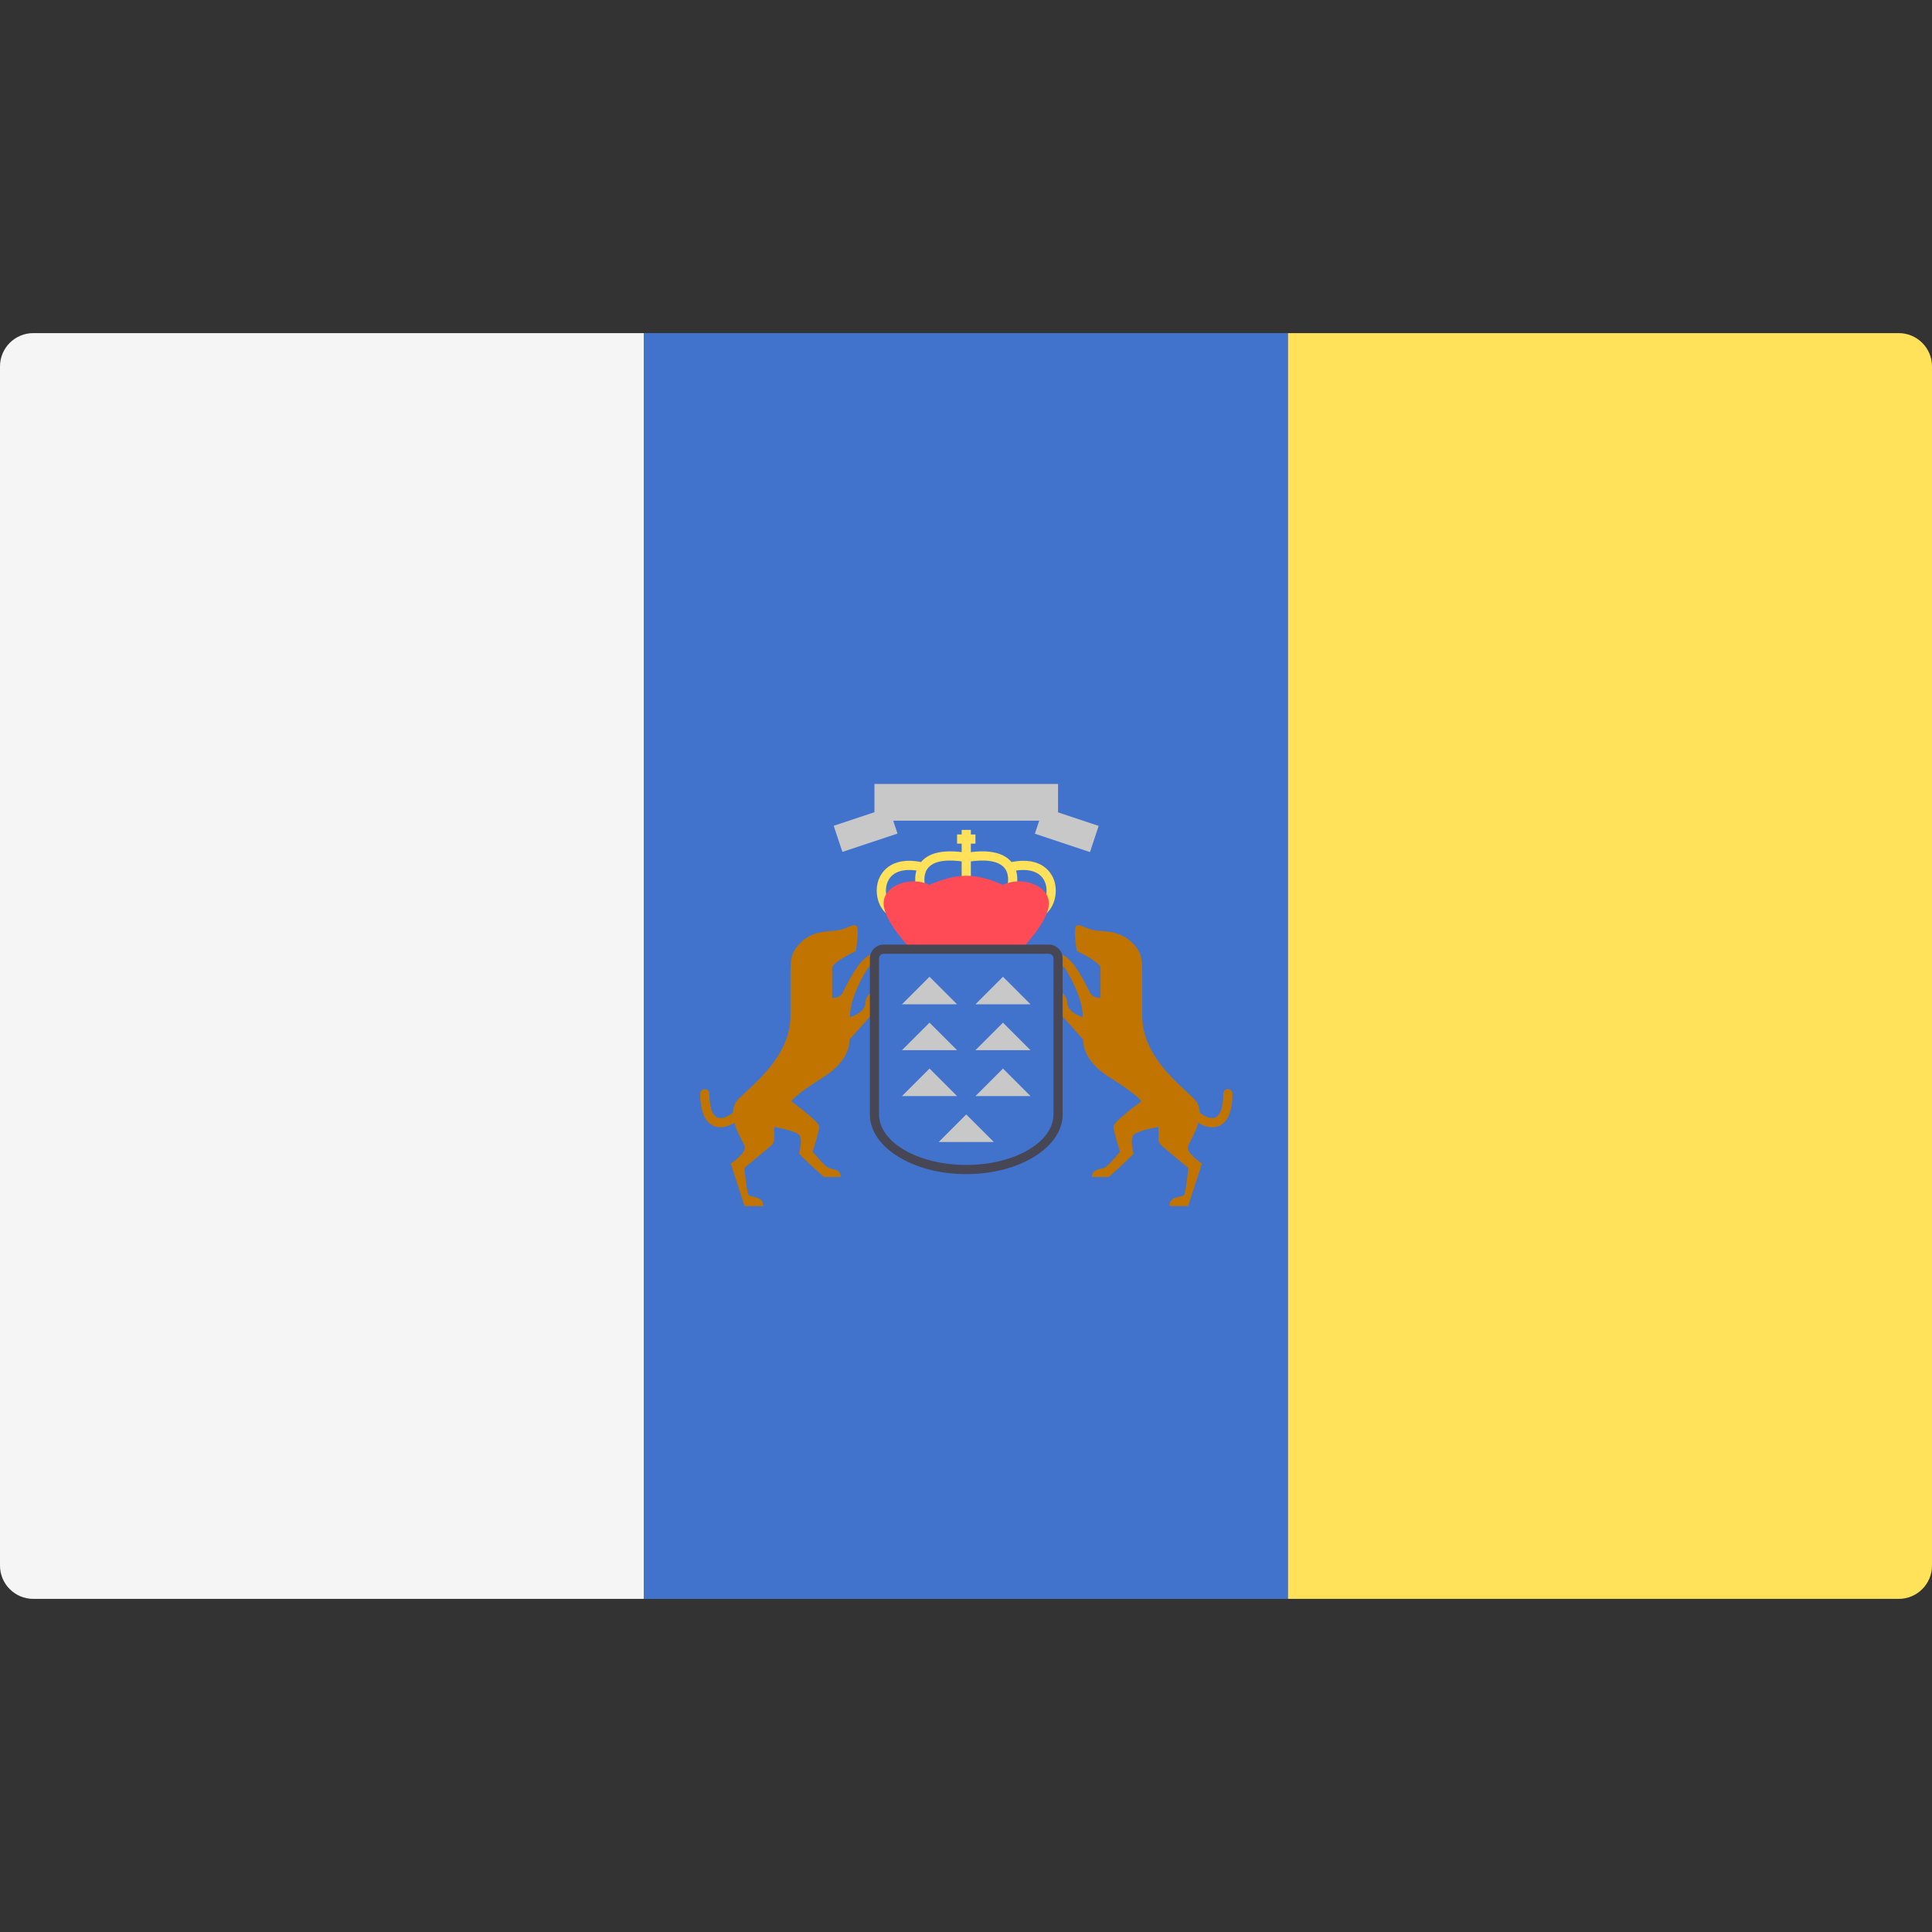<?xml version="1.0" encoding="iso-8859-1"?>
<!-- Generator: Adobe Illustrator 19.0.0, SVG Export Plug-In . SVG Version: 6.00 Build 0)  -->
<svg version="1.1" id="Layer_1" xmlns="http://www.w3.org/2000/svg" xmlns:xlink="http://www.w3.org/1999/xlink" x="0px" y="0px"
	 viewBox="0 0 512 512" style="enable-background:new 0 0 512 512;" xml:space="preserve">
<rect x="0" y="0" width="512" height="512" fill="#333333" stroke="none"/>
<path style="fill:#F5F5F5;" d="M170.667,423.724H8.828c-4.875,0-8.828-3.953-8.828-8.828V97.104c0-4.875,3.953-8.828,8.828-8.828
	h161.839V423.724z"/>
<rect x="170.67" y="88.276" style="fill:#4173CD;" width="170.67" height="335.448"/>
<path style="fill:#FFE15A;" d="M503.172,423.724H341.333V88.276h161.839c4.875,0,8.828,3.953,8.828,8.828v317.792
	C512,419.772,508.047,423.724,503.172,423.724z"/>
<g>
	<path style="fill:#C17400;" d="M229.356,265.793c-0.102,2.636-4.055,3.751-4.055,3.751c-0.405-4.46,4.157-12.671,5.068-13.38
		c0.913-0.71,4.562-4.055,0.913-3.346c-3.649,0.71-7.198,8.92-8.009,10.339c-0.811,1.419-2.737,1.318-2.737,1.318s0-6.589,0-8.008
		c0-1.419,6.285-4.46,6.285-4.46s1.014-6.082,0.102-6.69c-0.913-0.608-2.838,1.116-5.576,1.318c-2.737,0.203-6.082,0.305-8.92,2.94
		c-2.838,2.636-2.94,4.46-2.94,8.92s0,0,0,10.745s-10.036,18.247-13.786,21.997c-1.021,1.021-1.412,2.27-1.446,3.58
		c-0.754,0.706-2.417,1.735-3.806,1.437c-2.135-0.459-2.453-4.213-2.453-6.41c0-0.672-0.544-1.216-1.216-1.216
		c-0.672,0-1.216,0.544-1.216,1.216c0,7.432,3.164,8.755,5.048,8.884c0.104,0.007,0.207,0.01,0.313,0.01
		c1.249,0,2.592-0.493,3.706-1.181c0.725,2.624,2.252,5.063,2.69,6.048c0.811,1.825-3.649,4.765-3.649,4.765l3.649,11.252h4.968
		c0-2.787-3.395-2.23-3.903-2.94c-0.506-0.71-1.114-7.147-1.114-7.147l7.048-5.897c0.544-0.455,0.858-1.128,0.858-1.837v-3.138
		c0,0,5.17,0.836,6.463,1.976c1.292,1.141,0.152,4.562,0.152,5.017c0,0.456,6.538,6.234,6.538,6.234h4.486
		c0-2.052-2.129-1.976-3.193-2.357c-1.065-0.38-4.257-4.333-4.257-4.333s1.724-5.347,1.724-6.665c0-1.318-7.4-6.69-7.4-6.69
		s1.014-1.724,8.515-6.387c7.501-4.663,6.893-9.934,6.893-9.934l6.488-7.298v-5.271
		C231.586,262.954,229.457,263.157,229.356,265.793z"/>
	<path style="fill:#C17400;" d="M282.829,265.793c0.102,2.636,4.055,3.751,4.055,3.751c0.405-4.46-4.157-12.671-5.068-13.38
		c-0.913-0.71-4.562-4.055-0.913-3.346c3.649,0.71,7.198,8.92,8.009,10.339c0.811,1.419,2.737,1.318,2.737,1.318s0-6.589,0-8.008
		c0-1.419-6.285-4.46-6.285-4.46s-1.014-6.082-0.102-6.69c0.913-0.608,2.838,1.116,5.576,1.318c2.737,0.203,6.082,0.305,8.92,2.94
		c2.838,2.636,2.94,4.46,2.94,8.92s0,0,0,10.745s10.036,18.247,13.786,21.997c1.021,1.021,1.412,2.27,1.445,3.58
		c0.754,0.706,2.417,1.735,3.806,1.437c2.135-0.459,2.453-4.213,2.453-6.41c0-0.672,0.544-1.216,1.216-1.216
		s1.216,0.544,1.216,1.216c0,7.432-3.164,8.755-5.048,8.884c-0.104,0.007-0.207,0.01-0.313,0.01c-1.249,0-2.592-0.493-3.706-1.181
		c-0.725,2.624-2.252,5.063-2.69,6.048c-0.811,1.825,3.649,4.765,3.649,4.765l-3.649,11.252h-4.968c0-2.787,3.396-2.23,3.903-2.94
		c0.507-0.71,1.114-7.147,1.114-7.147l-7.048-5.897c-0.544-0.455-0.858-1.128-0.858-1.837v-3.138c0,0-5.17,0.836-6.463,1.976
		c-1.292,1.141-0.152,4.562-0.152,5.017s-6.538,6.234-6.538,6.234h-4.486c0-2.052,2.129-1.976,3.193-2.357
		c1.065-0.38,4.257-4.333,4.257-4.333s-1.724-5.347-1.724-6.665s7.4-6.69,7.4-6.69s-1.014-1.724-8.515-6.387
		s-6.893-9.934-6.893-9.934l-6.488-7.298v-5.271C280.599,262.954,282.727,263.157,282.829,265.793z"/>
</g>
<g>
	<polygon style="fill:#C8C8C8;" points="246.334,258.849 239.036,266.147 253.634,266.147 	"/>
	<polygon style="fill:#C8C8C8;" points="265.798,258.849 258.5,266.147 273.096,266.147 	"/>
	<polygon style="fill:#C8C8C8;" points="246.334,271.014 239.036,278.312 253.634,278.312 	"/>
	<polygon style="fill:#C8C8C8;" points="265.798,271.014 258.5,278.312 273.096,278.312 	"/>
	<polygon style="fill:#C8C8C8;" points="246.334,283.178 239.036,290.476 253.634,290.476 	"/>
	<polygon style="fill:#C8C8C8;" points="265.798,283.178 258.5,290.476 273.096,290.476 	"/>
	<polygon style="fill:#C8C8C8;" points="256.067,295.342 248.767,302.64 263.365,302.64 	"/>
</g>
<g>
	<rect x="254.852" y="219.928" style="fill:#FFE15A;" width="2.433" height="14.597"/>
	<path style="fill:#FFE15A;" d="M242.723,234.815c-0.041-0.157-0.937-3.892,1.579-6.614c2.216-2.4,6.247-3.132,11.965-2.178
		l-0.399,2.4c-4.798-0.803-8.178-0.307-9.779,1.428c-1.608,1.741-1.012,4.35-1.006,4.376L242.723,234.815z"/>
	<path style="fill:#FFE15A;" d="M236.059,242.907c-3.04-1.521-4.534-5.935-3.263-9.641c0.533-1.554,2.929-6.49,11.345-4.804
		l-0.478,2.386c-4.446-0.896-7.561,0.282-8.565,3.208c-0.867,2.526,0.11,5.707,2.049,6.676L236.059,242.907z"/>
	<path style="fill:#FFE15A;" d="M269.411,234.815l-2.359-0.589l1.18,0.295l-1.182-0.29c0.007-0.026,0.61-2.649-1.018-4.395
		c-1.608-1.725-4.984-2.215-9.764-1.414l-0.399-2.4c5.726-0.956,9.75-0.221,11.965,2.178
		C270.348,230.923,269.45,234.658,269.411,234.815z"/>
	<path style="fill:#FFE15A;" d="M276.073,242.907l-1.088-2.176c1.939-0.969,2.916-4.151,2.049-6.676
		c-1.004-2.925-4.125-4.1-8.565-3.208l-0.478-2.386c8.422-1.685,10.812,3.253,11.345,4.804
		C280.608,236.972,279.113,241.386,276.073,242.907z"/>
</g>
<path style="fill:#FF4B55;" d="M265.798,234.52c0,0-4.866-2.433-9.731-2.433c-4.865,0-9.731,2.433-9.731,2.433
	c-4.866-2.433-12.164,0-12.164,4.866s7.298,12.164,7.298,12.164h14.598h14.597c0,0,7.298-7.298,7.298-12.164
	S270.664,232.087,265.798,234.52z"/>
<rect x="253.638" y="221.142" style="fill:#FFE15A;" width="4.866" height="2.433"/>
<g>
	<rect x="231.735" y="207.757" style="fill:#C8C8C8;" width="48.662" height="9.731"/>
	
		<rect x="225.658" y="212.217" transform="matrix(-0.316 -0.949 0.949 -0.316 93.159 506.974)" style="fill:#C8C8C8;" width="7.297" height="15.386"/>
	
		<rect x="275.145" y="216.271" transform="matrix(-0.949 -0.316 0.316 -0.949 481.626 517.988)" style="fill:#C8C8C8;" width="15.387" height="7.297"/>
</g>
<path style="fill:#464655;" d="M256.067,311.156c-14.085,0-25.546-7.094-25.546-15.813v-41.359c0-2.013,1.637-3.649,3.649-3.649
	h43.792c2.013,0,3.649,1.637,3.649,3.649v41.359C281.612,304.062,270.152,311.156,256.067,311.156z M234.17,252.767
	c-0.671,0-1.216,0.546-1.216,1.216v41.359c0,7.377,10.368,13.38,23.113,13.38c12.745,0,23.113-6.004,23.113-13.38v-41.359
	c0-0.67-0.545-1.216-1.216-1.216L234.17,252.767L234.17,252.767z"/>
<g>
</g>
<g>
</g>
<g>
</g>
<g>
</g>
<g>
</g>
<g>
</g>
<g>
</g>
<g>
</g>
<g>
</g>
<g>
</g>
<g>
</g>
<g>
</g>
<g>
</g>
<g>
</g>
<g>
</g>
</svg>
